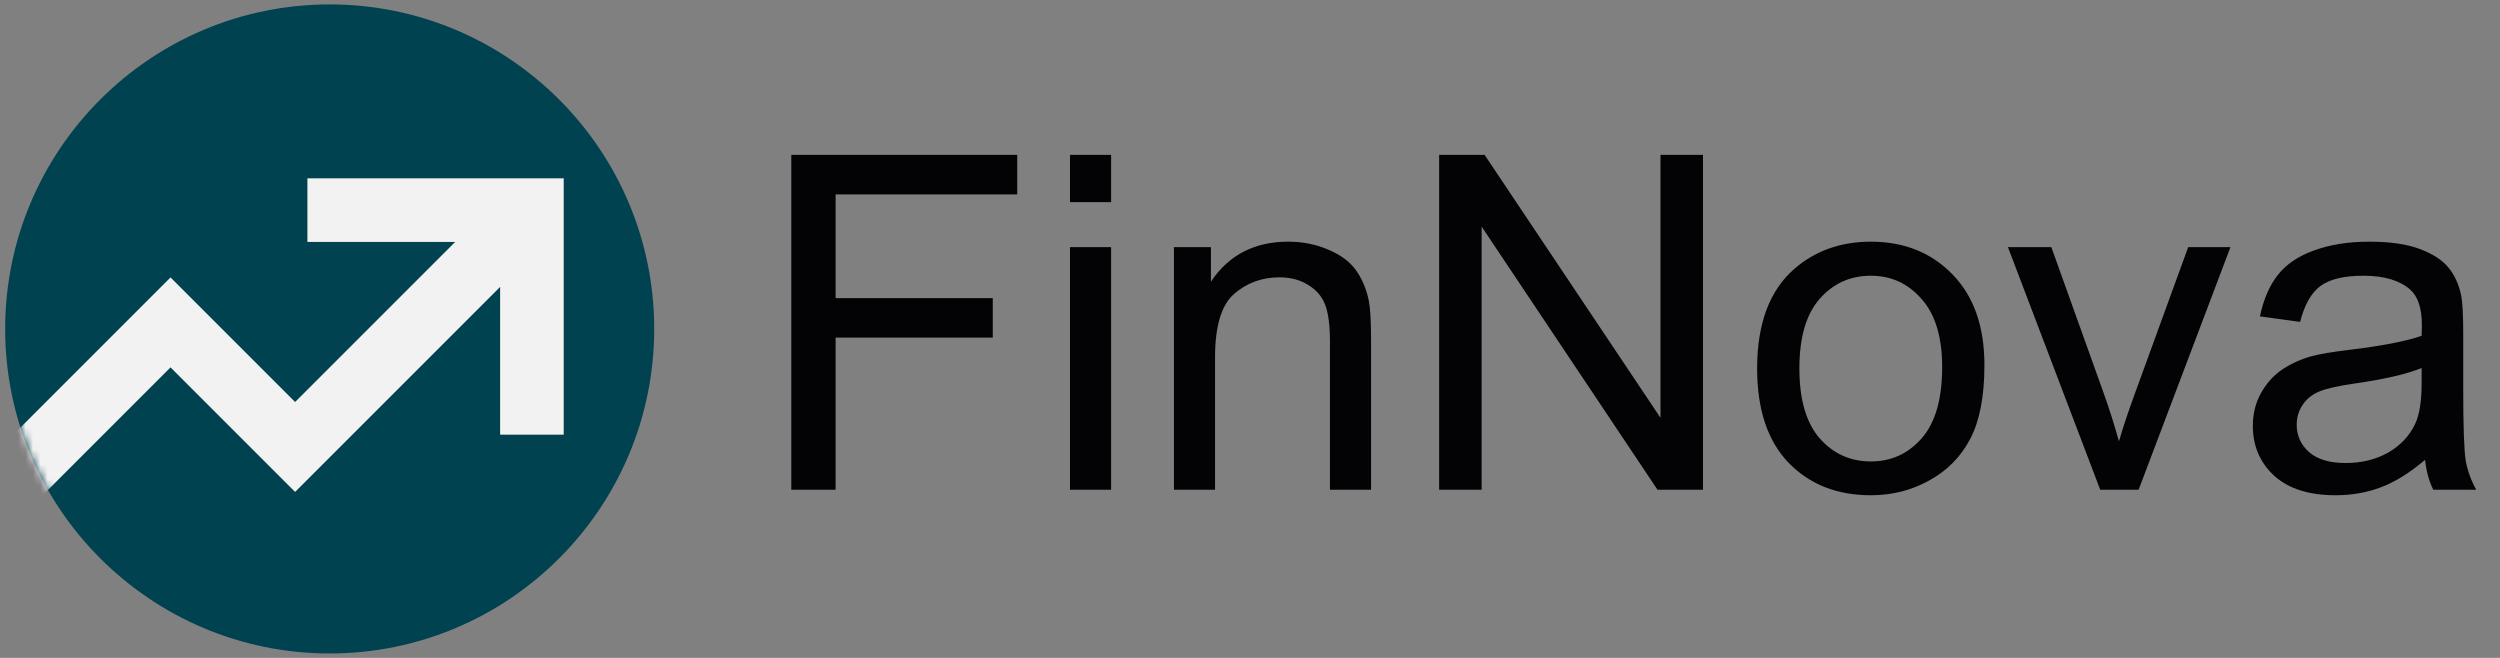<svg width="342" height="90" viewBox="0 0 342 90" fill="none" xmlns="http://www.w3.org/2000/svg">
<rect x="0" y="0" width="342" height="90" fill="#808080" stroke="none"/>
<path fill-rule="evenodd" clip-rule="evenodd" d="M45.101 0.605C69.603 0.605 89.496 20.498 89.496 45.001C89.496 69.502 69.603 89.395 45.101 89.395C20.599 89.395 0.707 69.502 0.707 45.001C0.707 20.498 20.599 0.605 45.101 0.605Z" fill="#004250"/>
<mask id="mask0_3616_39" style="mask-type:luminance" maskUnits="userSpaceOnUse" x="0" y="0" width="90" height="90">
<path d="M45.101 0.605C69.603 0.605 89.496 20.498 89.496 45.001C89.496 69.502 69.603 89.395 45.101 89.395C20.599 89.395 0.707 69.502 0.707 45.001C0.707 20.498 20.599 0.605 45.101 0.605Z" fill="white"/>
</mask>
<g mask="url(#mask0_3616_39)">
<path fill-rule="evenodd" clip-rule="evenodd" d="M68.417 39.248L40.369 67.296L37.293 64.221L23.328 50.256L-0.857 74.44L-7.008 68.289L23.328 37.953L26.404 41.029L40.369 54.994L62.265 33.097H42.053V24.398H77.116V59.461H68.417V39.248Z" fill="#F2F2F2"/>
</g>
<path d="M108.25 67V21.188H139.156V26.594H114.312V40.781H135.812V46.188H114.312V67H108.25ZM146.375 27.656V21.188H152V27.656H146.375ZM146.375 67V33.812H152V67H146.375ZM160.594 67V33.812H165.656V38.531C168.094 34.885 171.615 33.062 176.219 33.062C178.219 33.062 180.052 33.427 181.719 34.156C183.406 34.865 184.667 35.802 185.5 36.969C186.333 38.135 186.917 39.521 187.25 41.125C187.458 42.167 187.562 43.99 187.562 46.594V67H181.938V46.812C181.938 44.521 181.719 42.812 181.281 41.688C180.844 40.542 180.062 39.635 178.938 38.969C177.833 38.281 176.531 37.938 175.031 37.938C172.635 37.938 170.562 38.698 168.812 40.219C167.083 41.74 166.219 44.625 166.219 48.875V67H160.594ZM196.875 67V21.188H203.094L227.156 57.156V21.188H232.969V67H226.75L202.688 31V67H196.875ZM240.375 50.406C240.375 44.26 242.083 39.708 245.5 36.75C248.354 34.292 251.833 33.062 255.938 33.062C260.5 33.062 264.229 34.562 267.125 37.562C270.021 40.542 271.469 44.667 271.469 49.938C271.469 54.208 270.823 57.573 269.531 60.031C268.26 62.469 266.396 64.365 263.938 65.719C261.5 67.073 258.833 67.75 255.938 67.75C251.292 67.75 247.531 66.26 244.656 63.281C241.802 60.302 240.375 56.01 240.375 50.406ZM246.156 50.406C246.156 54.656 247.083 57.844 248.938 59.969C250.792 62.073 253.125 63.125 255.938 63.125C258.729 63.125 261.052 62.062 262.906 59.938C264.76 57.812 265.688 54.573 265.688 50.219C265.688 46.115 264.75 43.01 262.875 40.906C261.021 38.781 258.708 37.719 255.938 37.719C253.125 37.719 250.792 38.771 248.938 40.875C247.083 42.979 246.156 46.156 246.156 50.406ZM287.312 67L274.688 33.812H280.625L287.75 53.688C288.521 55.833 289.229 58.062 289.875 60.375C290.375 58.625 291.073 56.521 291.969 54.062L299.344 33.812H305.125L292.562 67H287.312ZM331.75 62.906C329.667 64.677 327.656 65.927 325.719 66.656C323.802 67.385 321.74 67.75 319.531 67.75C315.885 67.75 313.083 66.865 311.125 65.094C309.167 63.302 308.188 61.021 308.188 58.25C308.188 56.625 308.552 55.146 309.281 53.812C310.031 52.458 311 51.375 312.188 50.562C313.396 49.75 314.75 49.135 316.25 48.719C317.354 48.427 319.021 48.146 321.25 47.875C325.792 47.333 329.135 46.688 331.281 45.938C331.302 45.167 331.312 44.677 331.312 44.469C331.312 42.177 330.781 40.562 329.719 39.625C328.281 38.354 326.146 37.719 323.312 37.719C320.667 37.719 318.708 38.188 317.438 39.125C316.188 40.042 315.26 41.677 314.656 44.031L309.156 43.281C309.656 40.927 310.479 39.031 311.625 37.594C312.771 36.135 314.427 35.021 316.594 34.25C318.76 33.458 321.271 33.062 324.125 33.062C326.958 33.062 329.26 33.396 331.031 34.062C332.802 34.729 334.104 35.573 334.938 36.594C335.771 37.594 336.354 38.865 336.688 40.406C336.875 41.365 336.969 43.094 336.969 45.594V53.094C336.969 58.323 337.083 61.635 337.312 63.031C337.562 64.406 338.042 65.729 338.75 67H332.875C332.292 65.833 331.917 64.469 331.75 62.906ZM331.281 50.344C329.24 51.177 326.177 51.885 322.094 52.469C319.781 52.802 318.146 53.177 317.188 53.594C316.229 54.01 315.49 54.625 314.969 55.438C314.448 56.229 314.188 57.115 314.188 58.094C314.188 59.594 314.75 60.844 315.875 61.844C317.021 62.844 318.688 63.344 320.875 63.344C323.042 63.344 324.969 62.875 326.656 61.938C328.344 60.979 329.583 59.677 330.375 58.031C330.979 56.76 331.281 54.885 331.281 52.406V50.344Z" fill="#030306"/>
</svg>
